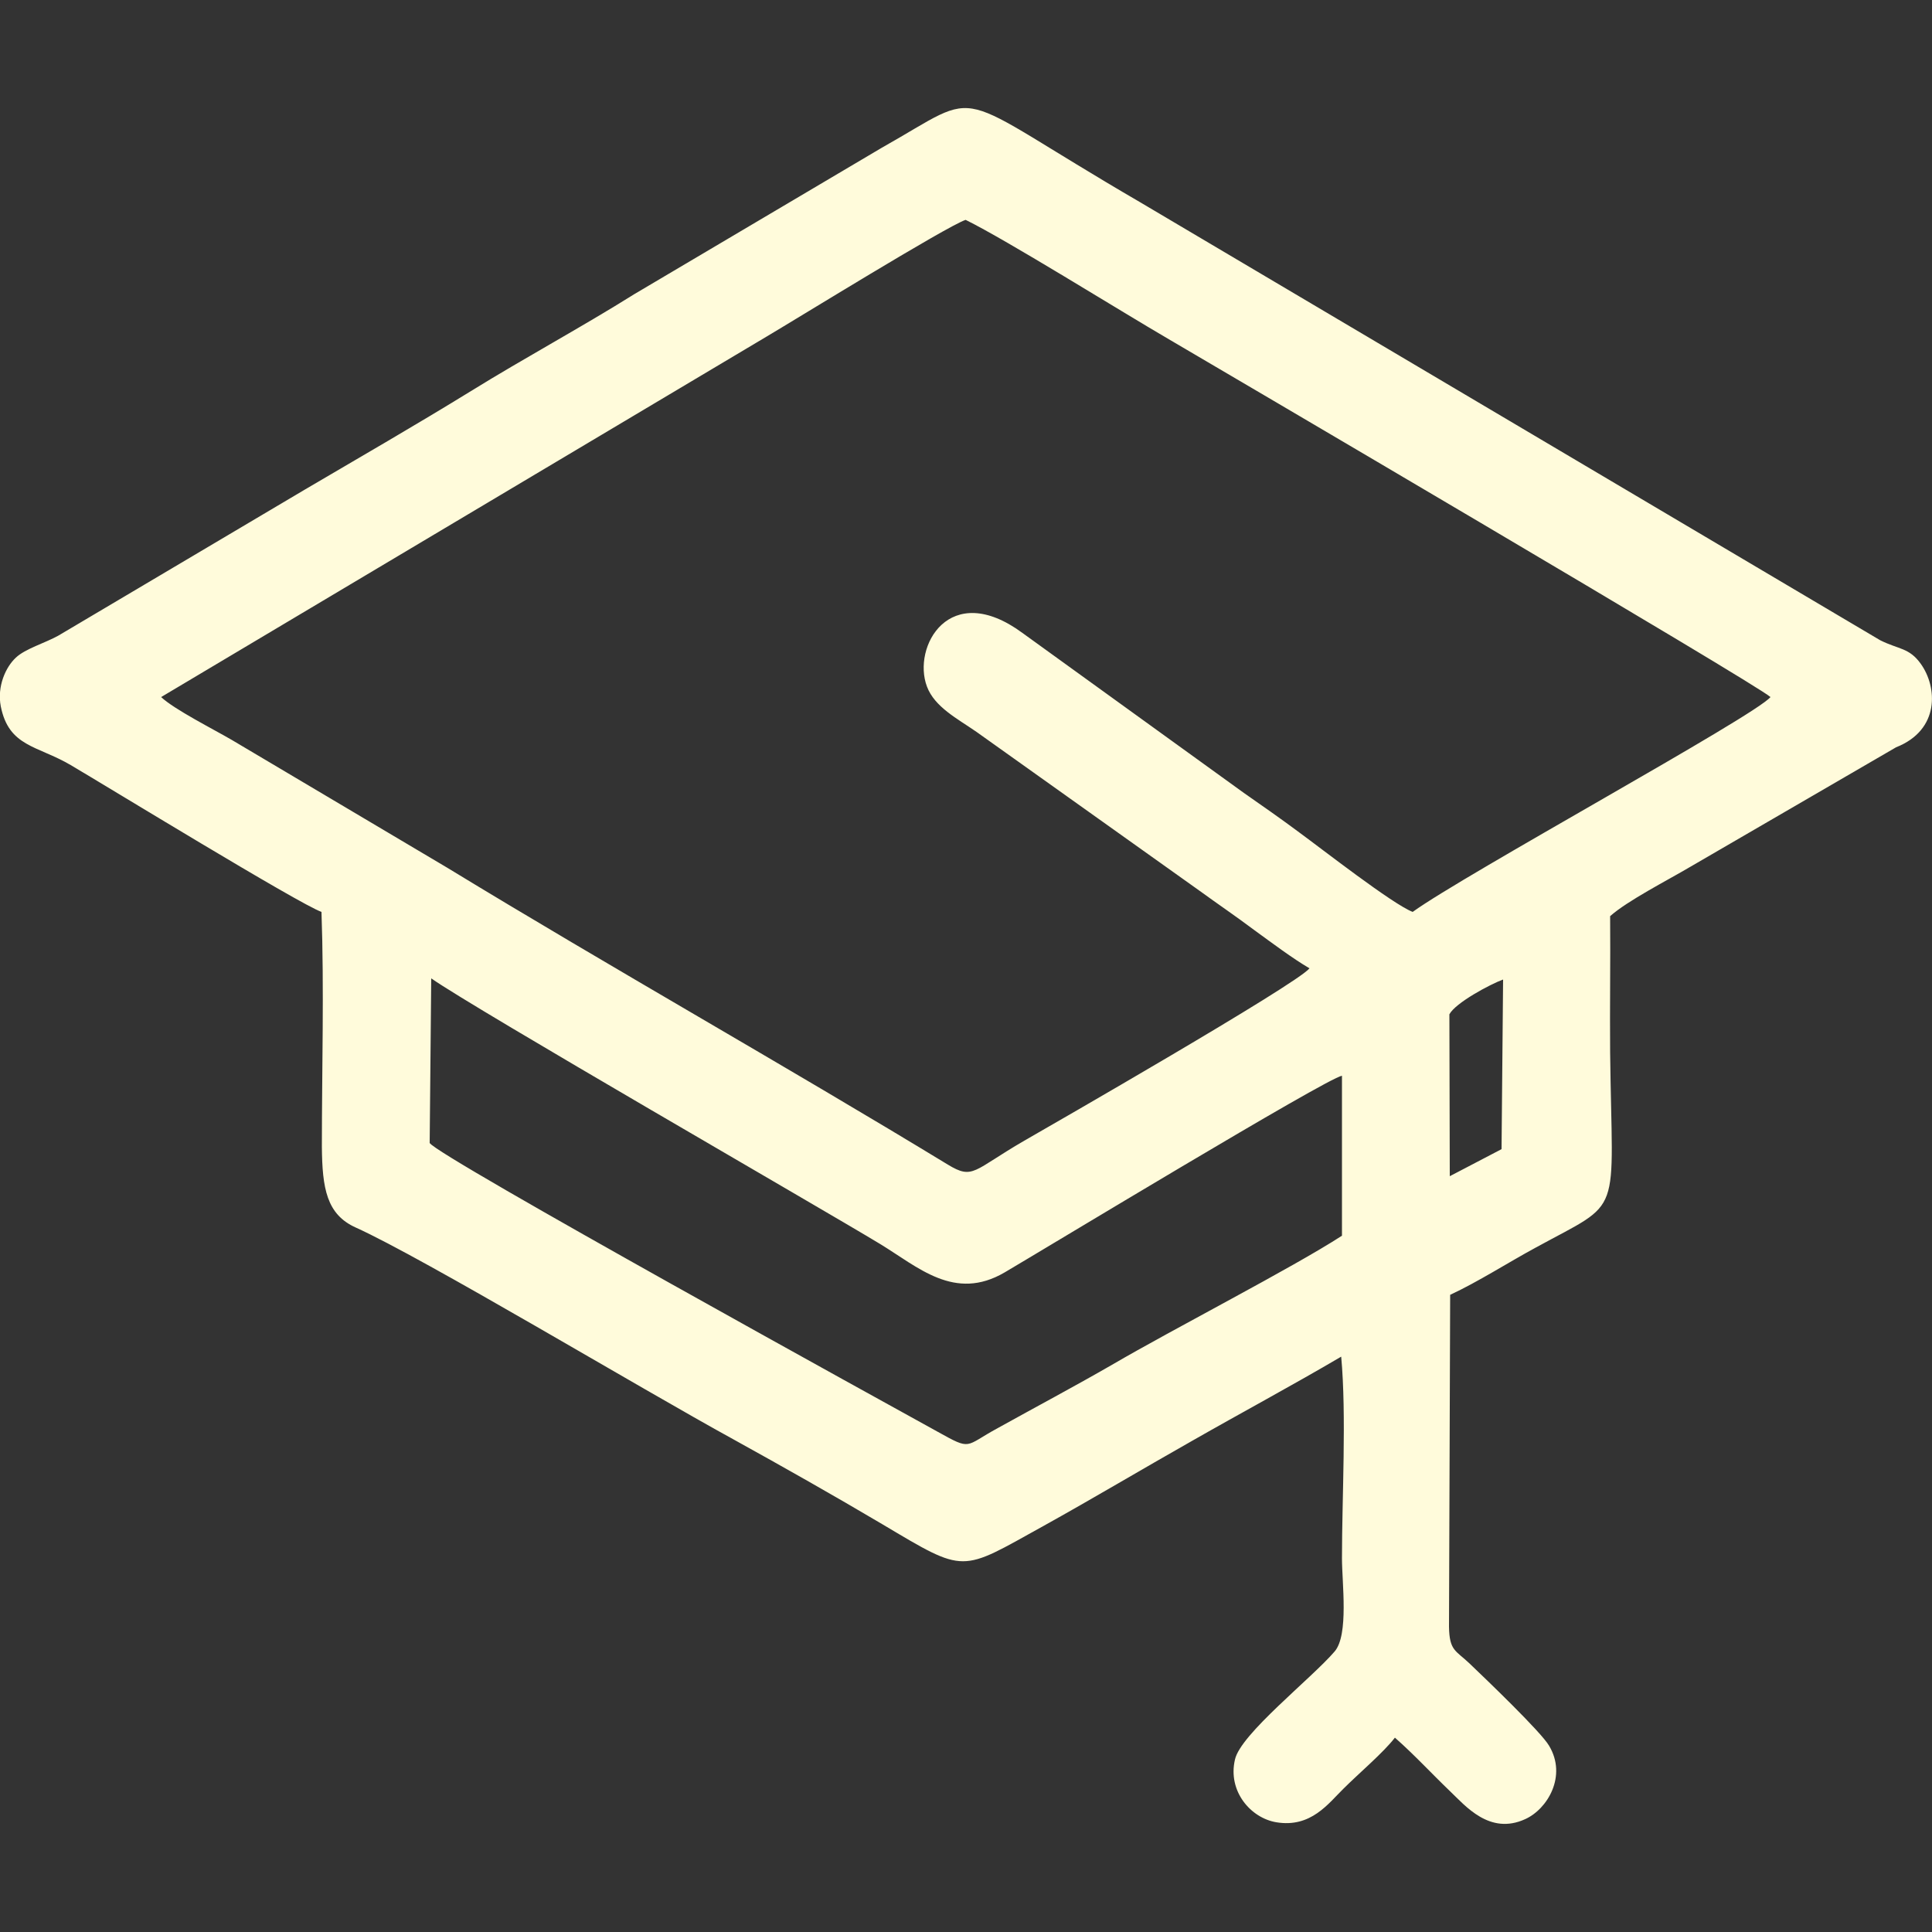 <?xml version="1.0" encoding="UTF-8"?> <svg xmlns="http://www.w3.org/2000/svg" xmlns:xlink="http://www.w3.org/1999/xlink" xml:space="preserve" width="50mm" height="50mm" version="1.1" style="shape-rendering:geometricPrecision; text-rendering:geometricPrecision; image-rendering:optimizeQuality; fill-rule:evenodd; clip-rule:evenodd" viewBox="0 0 5000 5000"><rect x="0" y="0" width="5000" height="5000" fill="#333333" stroke="none"/> <defs> <style type="text/css"> .fil0 {fill:#FFFBDB} </style> </defs> <g id="Layer_x0020_1">  <path class="fil0" d="M832 2360c7,199 1,407 1,608 1,107 12,175 88,209 175,79 736,416 977,548 132,73 261,146 386,220 217,129 200,124 415,5 128,-71 257,-148 386,-221 126,-72 262,-145 386,-218 14,152 2,364 2,522 0,63 18,198 -19,241 -61,71 -244,214 -258,280 -19,82 41,151 107,162 90,15 135,-49 174,-87 39,-39 104,-94 133,-132 51,45 93,91 143,139 39,37 102,114 194,72 58,-26 109,-112 62,-190 -20,-35 -163,-172 -207,-214 -35,-33 -51,-32 -52,-94l3 -859c73,-34 149,-83 221,-122 230,-126 198,-69 193,-506 -1,-117 1,-235 0,-352 45,-40 147,-92 208,-128l532 -309c114,-45 107,-156 64,-216 -30,-42 -57,-37 -105,-61l-1916 -1134c-507,-295 -392,-296 -669,-140l-639 378c-139,87 -284,165 -423,251 -143,88 -287,171 -430,255l-638 378c-34,19 -86,34 -110,57 -26,24 -49,74 -39,126 21,105 94,101 181,152 95,56 592,360 649,380zm2919 265l1 419 134 -70 4 -439c-33,12 -123,60 -139,90zm-3334 -821c34,32 135,83 183,111l558 331c425,259 871,510 1295,768 66,40 65,15 198,-62 61,-35 704,-404 738,-446 -43,-25 -99,-67 -143,-99 -48,-36 -91,-65 -142,-102l-577 -411c-49,-34 -108,-64 -128,-117 -39,-103 58,-278 247,-139l573 414c50,35 92,64 143,102 59,43 242,186 294,206 134,-97 884,-506 926,-556 -35,-33 -1448,-862 -1557,-926 -127,-74 -420,-257 -526,-309 -50,17 -437,256 -520,305l-1562 930zm695 1154c19,34 1211,690 1314,747 90,50 69,38 156,-9 99,-55 197,-107 296,-164 159,-93 467,-251 595,-334l0 -414c-39,6 -771,449 -873,509 -130,76 -224,-14 -323,-74 -150,-91 -1047,-607 -1161,-687l-4 426z"></path> </g> </svg> 